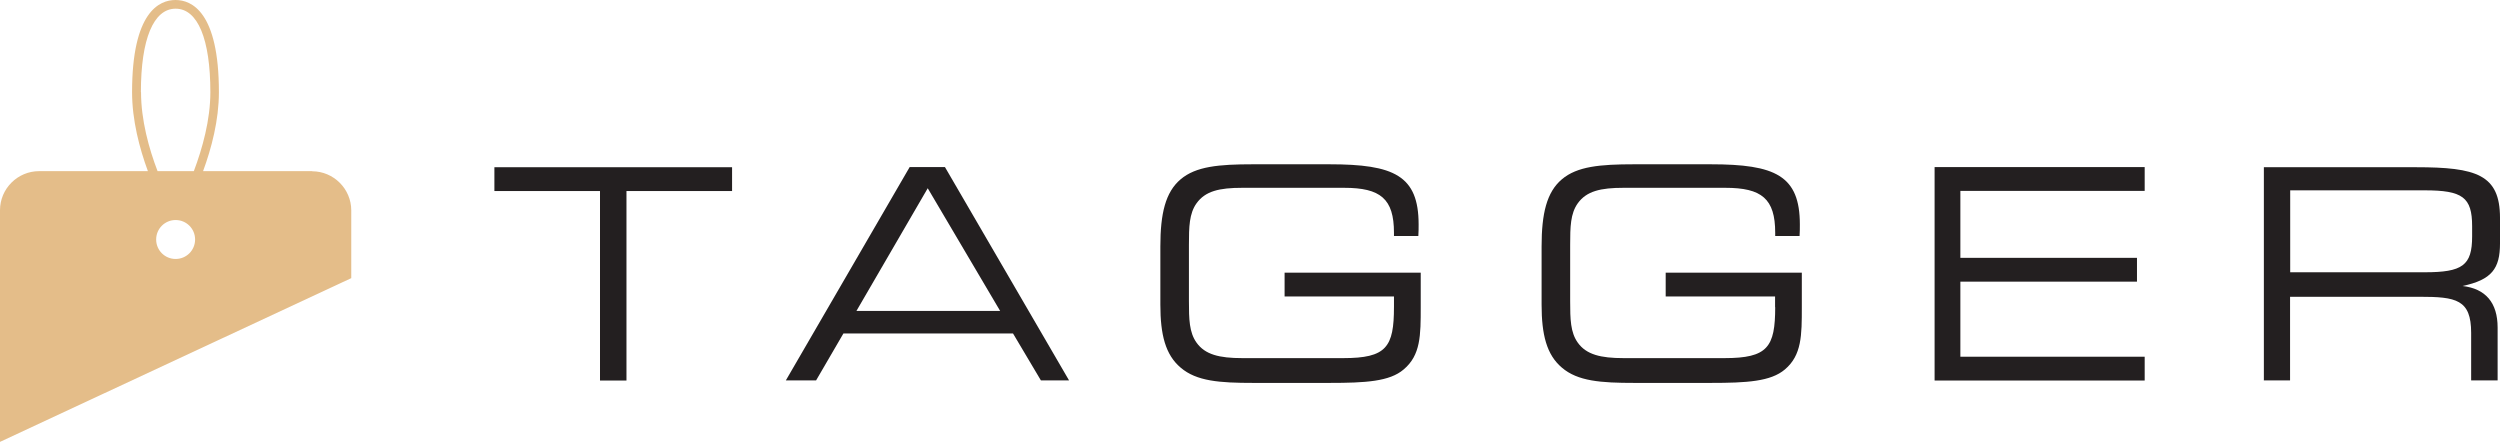 <?xml version="1.0" encoding="UTF-8"?>
<svg id="Layer_2" data-name="Layer 2" xmlns="http://www.w3.org/2000/svg" viewBox="0 0 178.5 31.55">
  <defs>
    <style>
      .cls-1 {
        fill: #e4bd89;
      }

      .cls-2 {
        fill: #231f20;
      }
    </style>
  </defs>
  <g id="Layer_1-2" data-name="Layer 1">
    <g>
      <path class="cls-1" d="M22.29,12.22h-7.79c.6-1.63,1.13-3.64,1.13-5.64,0-5.73-1.94-6.58-3.1-6.58s-3.1.86-3.1,6.58c0,2,.53,4.01,1.13,5.64H2.79c-1.53,0-2.79,1.25-2.79,2.79v16.54l25.08-11.69v-4.84c0-1.53-1.26-2.79-2.79-2.79ZM10.06,6.58c0-3.79.9-5.96,2.48-5.96s2.48,2.17,2.48,5.96c0,1.99-.57,4.02-1.18,5.64h-2.59c-.62-1.62-1.18-3.65-1.18-5.64ZM12.54,18.49c-.77,0-1.39-.62-1.39-1.39s.62-1.39,1.39-1.39,1.39.62,1.39,1.39-.62,1.39-1.39,1.39Z"/>
      <path class="cls-2" d="M42.84,27.17v-13.53h-7.54v-1.7h16.97v1.7h-7.54v13.53h-1.89Z"/>
      <path class="cls-2" d="M64.96,11.93h2.51l8.86,15.23h-2.01l-1.99-3.35h-12.11l-1.95,3.35h-2.16l8.84-15.23ZM71.41,22.2l-5.17-8.76-5.09,8.76h10.27Z"/>
      <path class="cls-2" d="M99.53,21.95v-.78h-7.81v-1.7h9.72v2.47c0,1.99,0,3.42-1.22,4.44-1,.86-2.72.96-5.3.96h-5.45c-2.39,0-4.04-.12-5.17-1.09-1.09-.92-1.45-2.35-1.45-4.5v-4.15c0-2.35.36-3.88,1.45-4.8,1.09-.92,2.72-1.07,5.15-1.07h5.47c4.61,0,6.37.8,6.37,4.3,0,.25,0,.52-.02.82h-1.74v-.23c0-2.43-.96-3.21-3.56-3.21h-7.27c-1.64,0-2.64.23-3.27,1.11-.52.73-.54,1.68-.54,2.95v4.04c0,1.28.02,2.22.54,2.95.61.86,1.63,1.11,3.27,1.11h7.21c3.08,0,3.62-.78,3.62-3.65Z"/>
      <path class="cls-2" d="M126.74,21.95v-.78h-7.81v-1.7h9.72v2.47c0,1.99,0,3.42-1.21,4.44-1.01.86-2.72.96-5.3.96h-5.45c-2.39,0-4.04-.12-5.17-1.09-1.09-.92-1.45-2.35-1.45-4.5v-4.15c0-2.35.36-3.88,1.45-4.8,1.09-.92,2.72-1.07,5.15-1.07h5.47c4.61,0,6.37.8,6.37,4.3,0,.25,0,.52-.02.82h-1.74v-.23c0-2.43-.96-3.21-3.56-3.21h-7.27c-1.63,0-2.64.23-3.27,1.11-.52.73-.54,1.68-.54,2.95v4.04c0,1.28.02,2.22.54,2.95.61.86,1.64,1.11,3.27,1.11h7.21c3.08,0,3.62-.78,3.62-3.65Z"/>
      <path class="cls-2" d="M138.13,11.93h15v1.7h-13.16v4.78h12.61v1.7h-12.61v5.36h13.16v1.7h-15v-15.23Z"/>
      <path class="cls-2" d="M161.64,27.17v-15.23h10.87c4.29,0,5.99.52,5.99,3.62v1.82c0,1.8-.59,2.6-2.68,3.04,1.65.19,2.51,1.19,2.51,2.97v3.77h-1.89v-3.39c0-2.39-1.07-2.58-3.69-2.58h-9.24v5.97h-1.89ZM163.52,13.59v5.85h9.6c2.7,0,3.39-.48,3.39-2.56v-.73c0-2.07-.69-2.56-3.39-2.56h-9.6Z"/>
    </g>
  </g>
</svg>